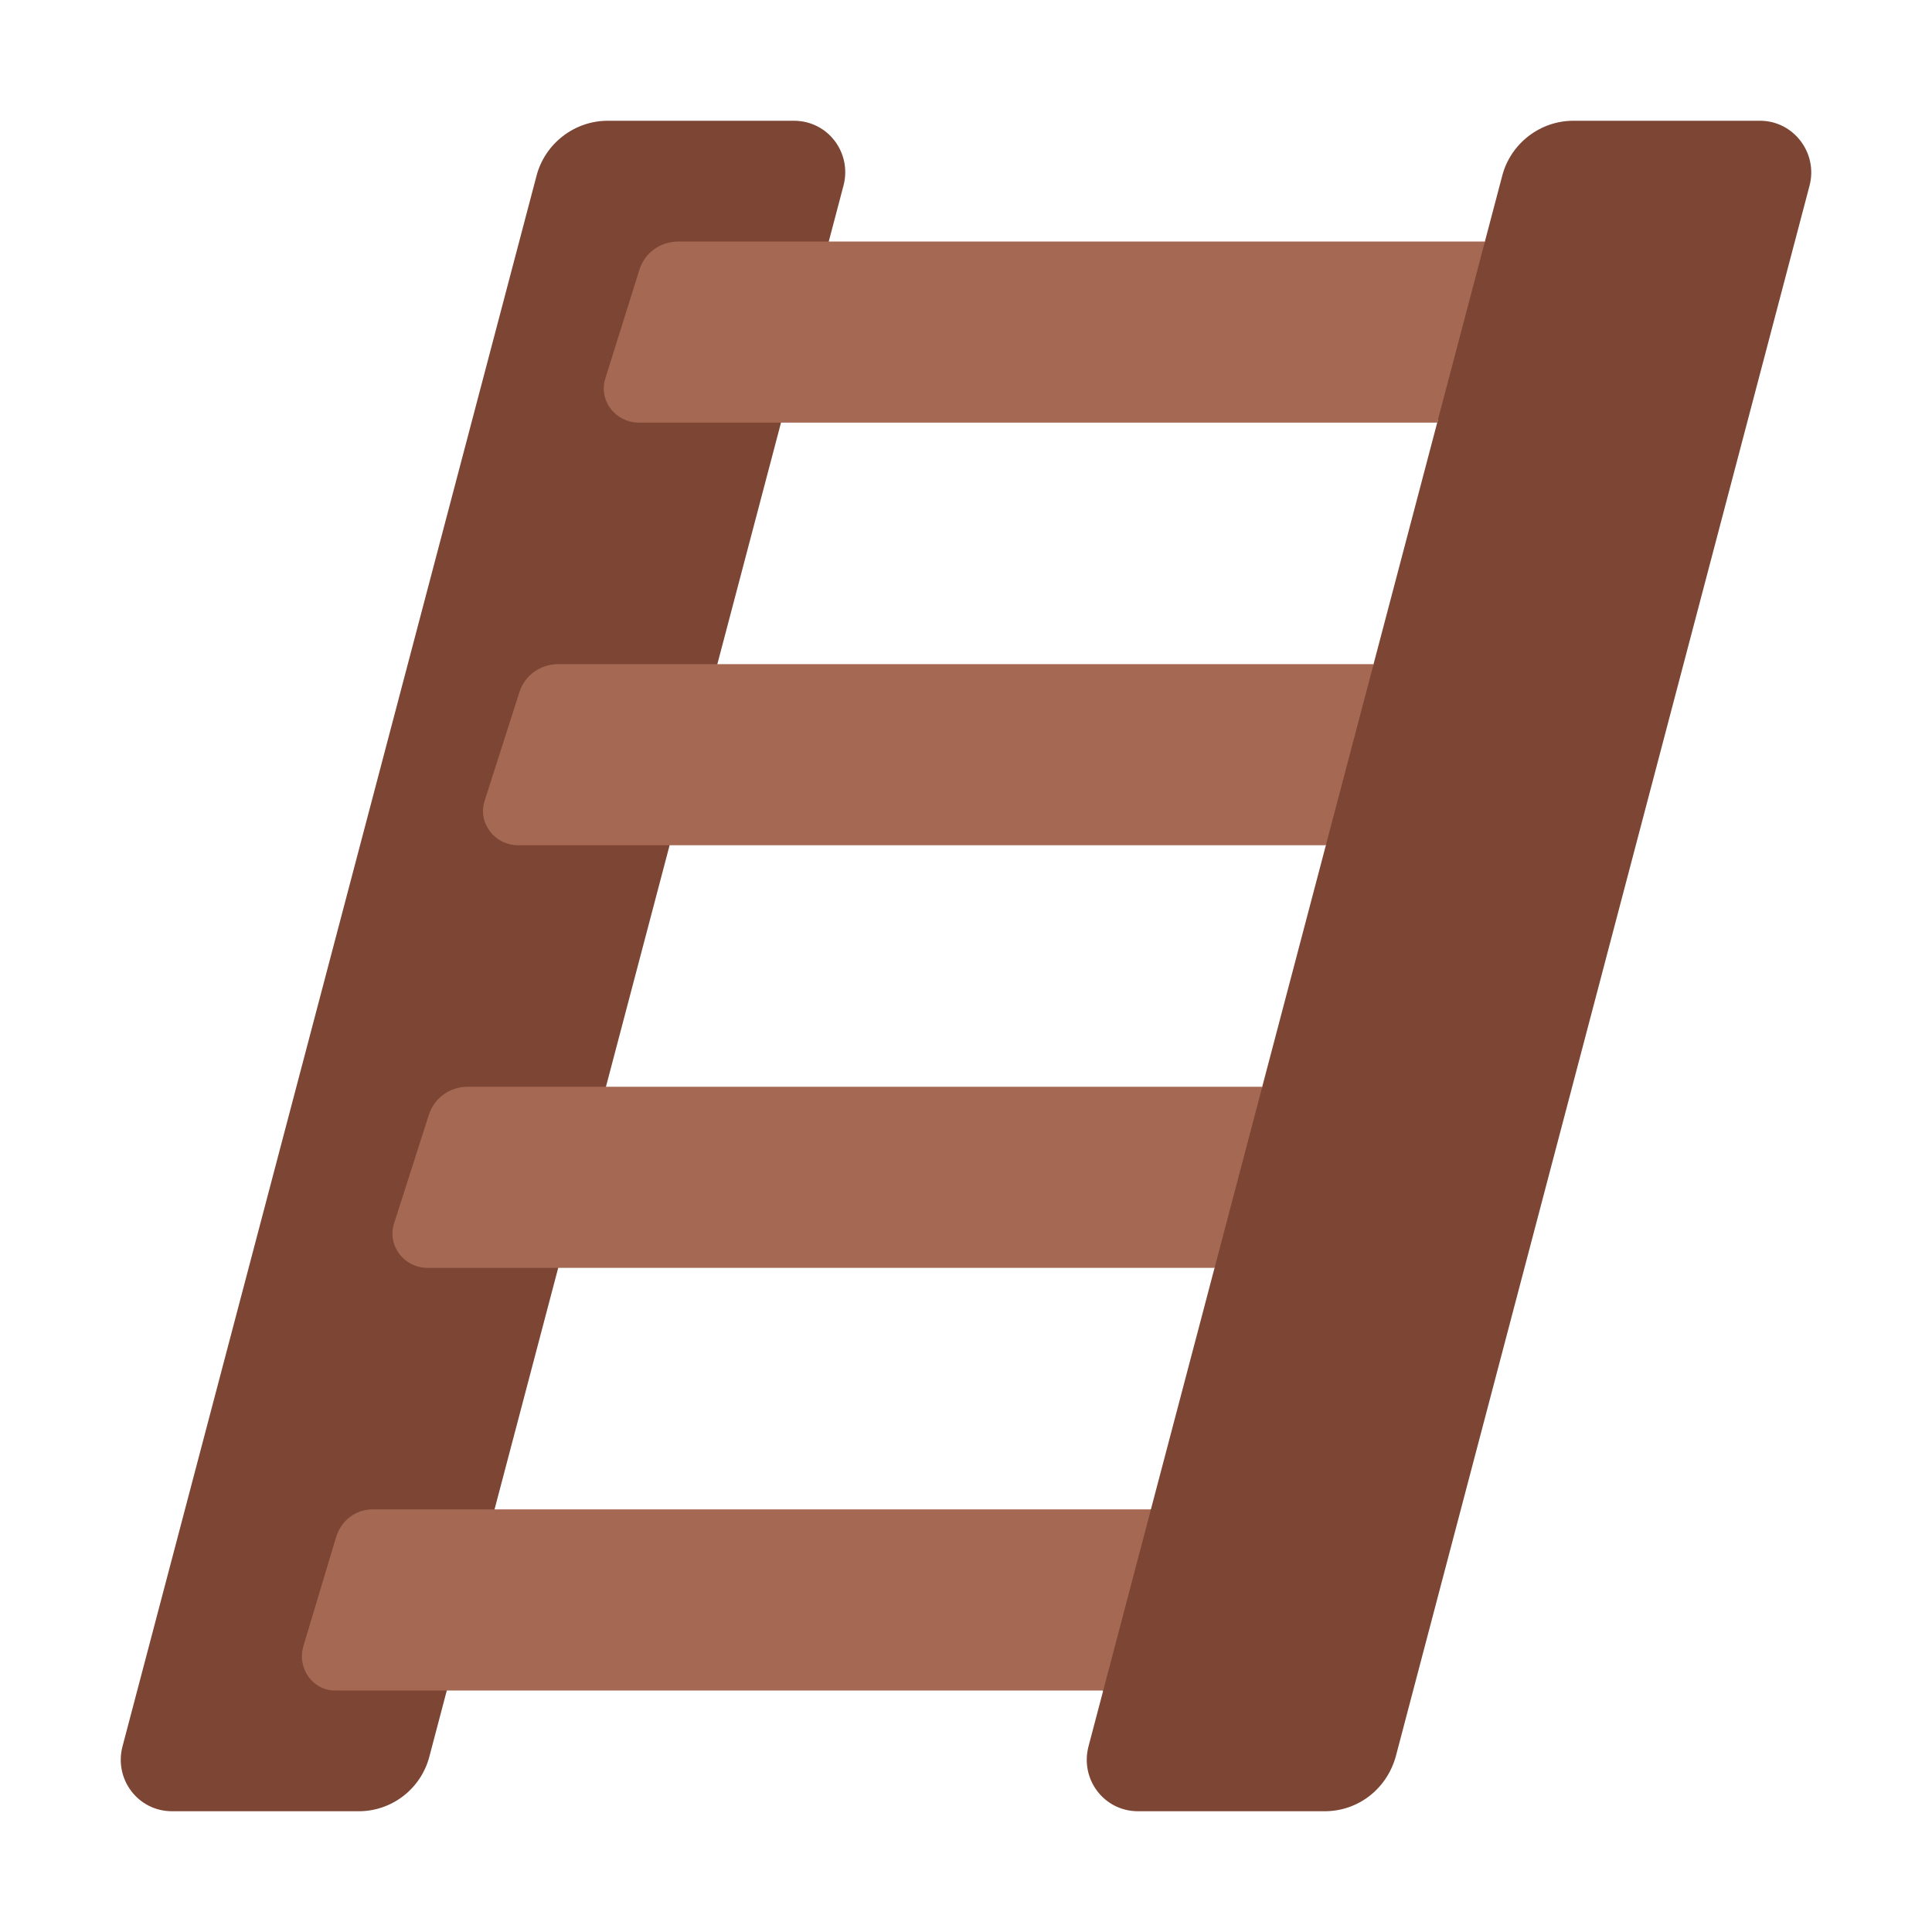 <svg width="32" height="32" viewBox="0 0 32 32" fill="none" xmlns="http://www.w3.org/2000/svg">
<path d="M13.972 3.07L7.113 29.09C6.974 29.63 6.488 30 5.943 30H2.851C2.286 30 1.889 29.47 2.028 28.93L8.887 2.91C9.026 2.38 9.512 2 10.067 2H13.149C13.714 2 14.111 2.53 13.972 3.07Z" fill="#7D4533"/>
<path d="M29.973 3.07L23.119 29.09C22.97 29.63 22.495 30 21.94 30H18.85C18.285 30 17.889 29.47 18.028 28.93L18.27 28.011L17.372 26.462L19.064 24.995L20.12 20.988L19.215 19.462L20.902 18.017L21.964 13.987L21.06 12.459L22.747 11.013L23.815 6.961L22.908 5.443L24.593 4.006L24.882 2.91C25.02 2.38 25.506 2 26.06 2H29.151C29.705 2 30.111 2.53 29.973 3.07Z" fill="#7D4533"/>
<path d="M19.063 25L18.273 28H5.546C5.181 28 4.912 27.629 5.027 27.258L5.566 25.462C5.652 25.181 5.893 25 6.171 25H19.063Z" fill="#A56953"/>
<path d="M20.907 18L20.117 21H7.083C6.693 21 6.406 20.629 6.529 20.258L7.104 18.462C7.196 18.181 7.453 18 7.75 18H20.907Z" fill="#A56953"/>
<path d="M23.804 7L24.595 4H11.24C10.942 4 10.686 4.18 10.593 4.46L10.029 6.26C9.906 6.63 10.193 7 10.583 7H23.804Z" fill="#A56953"/>
<path d="M22.751 11H9.25C8.953 11 8.696 11.181 8.604 11.461L8.029 13.258C7.906 13.629 8.193 14 8.583 14H21.96L22.751 11Z" fill="#A56953"/>
</svg>
